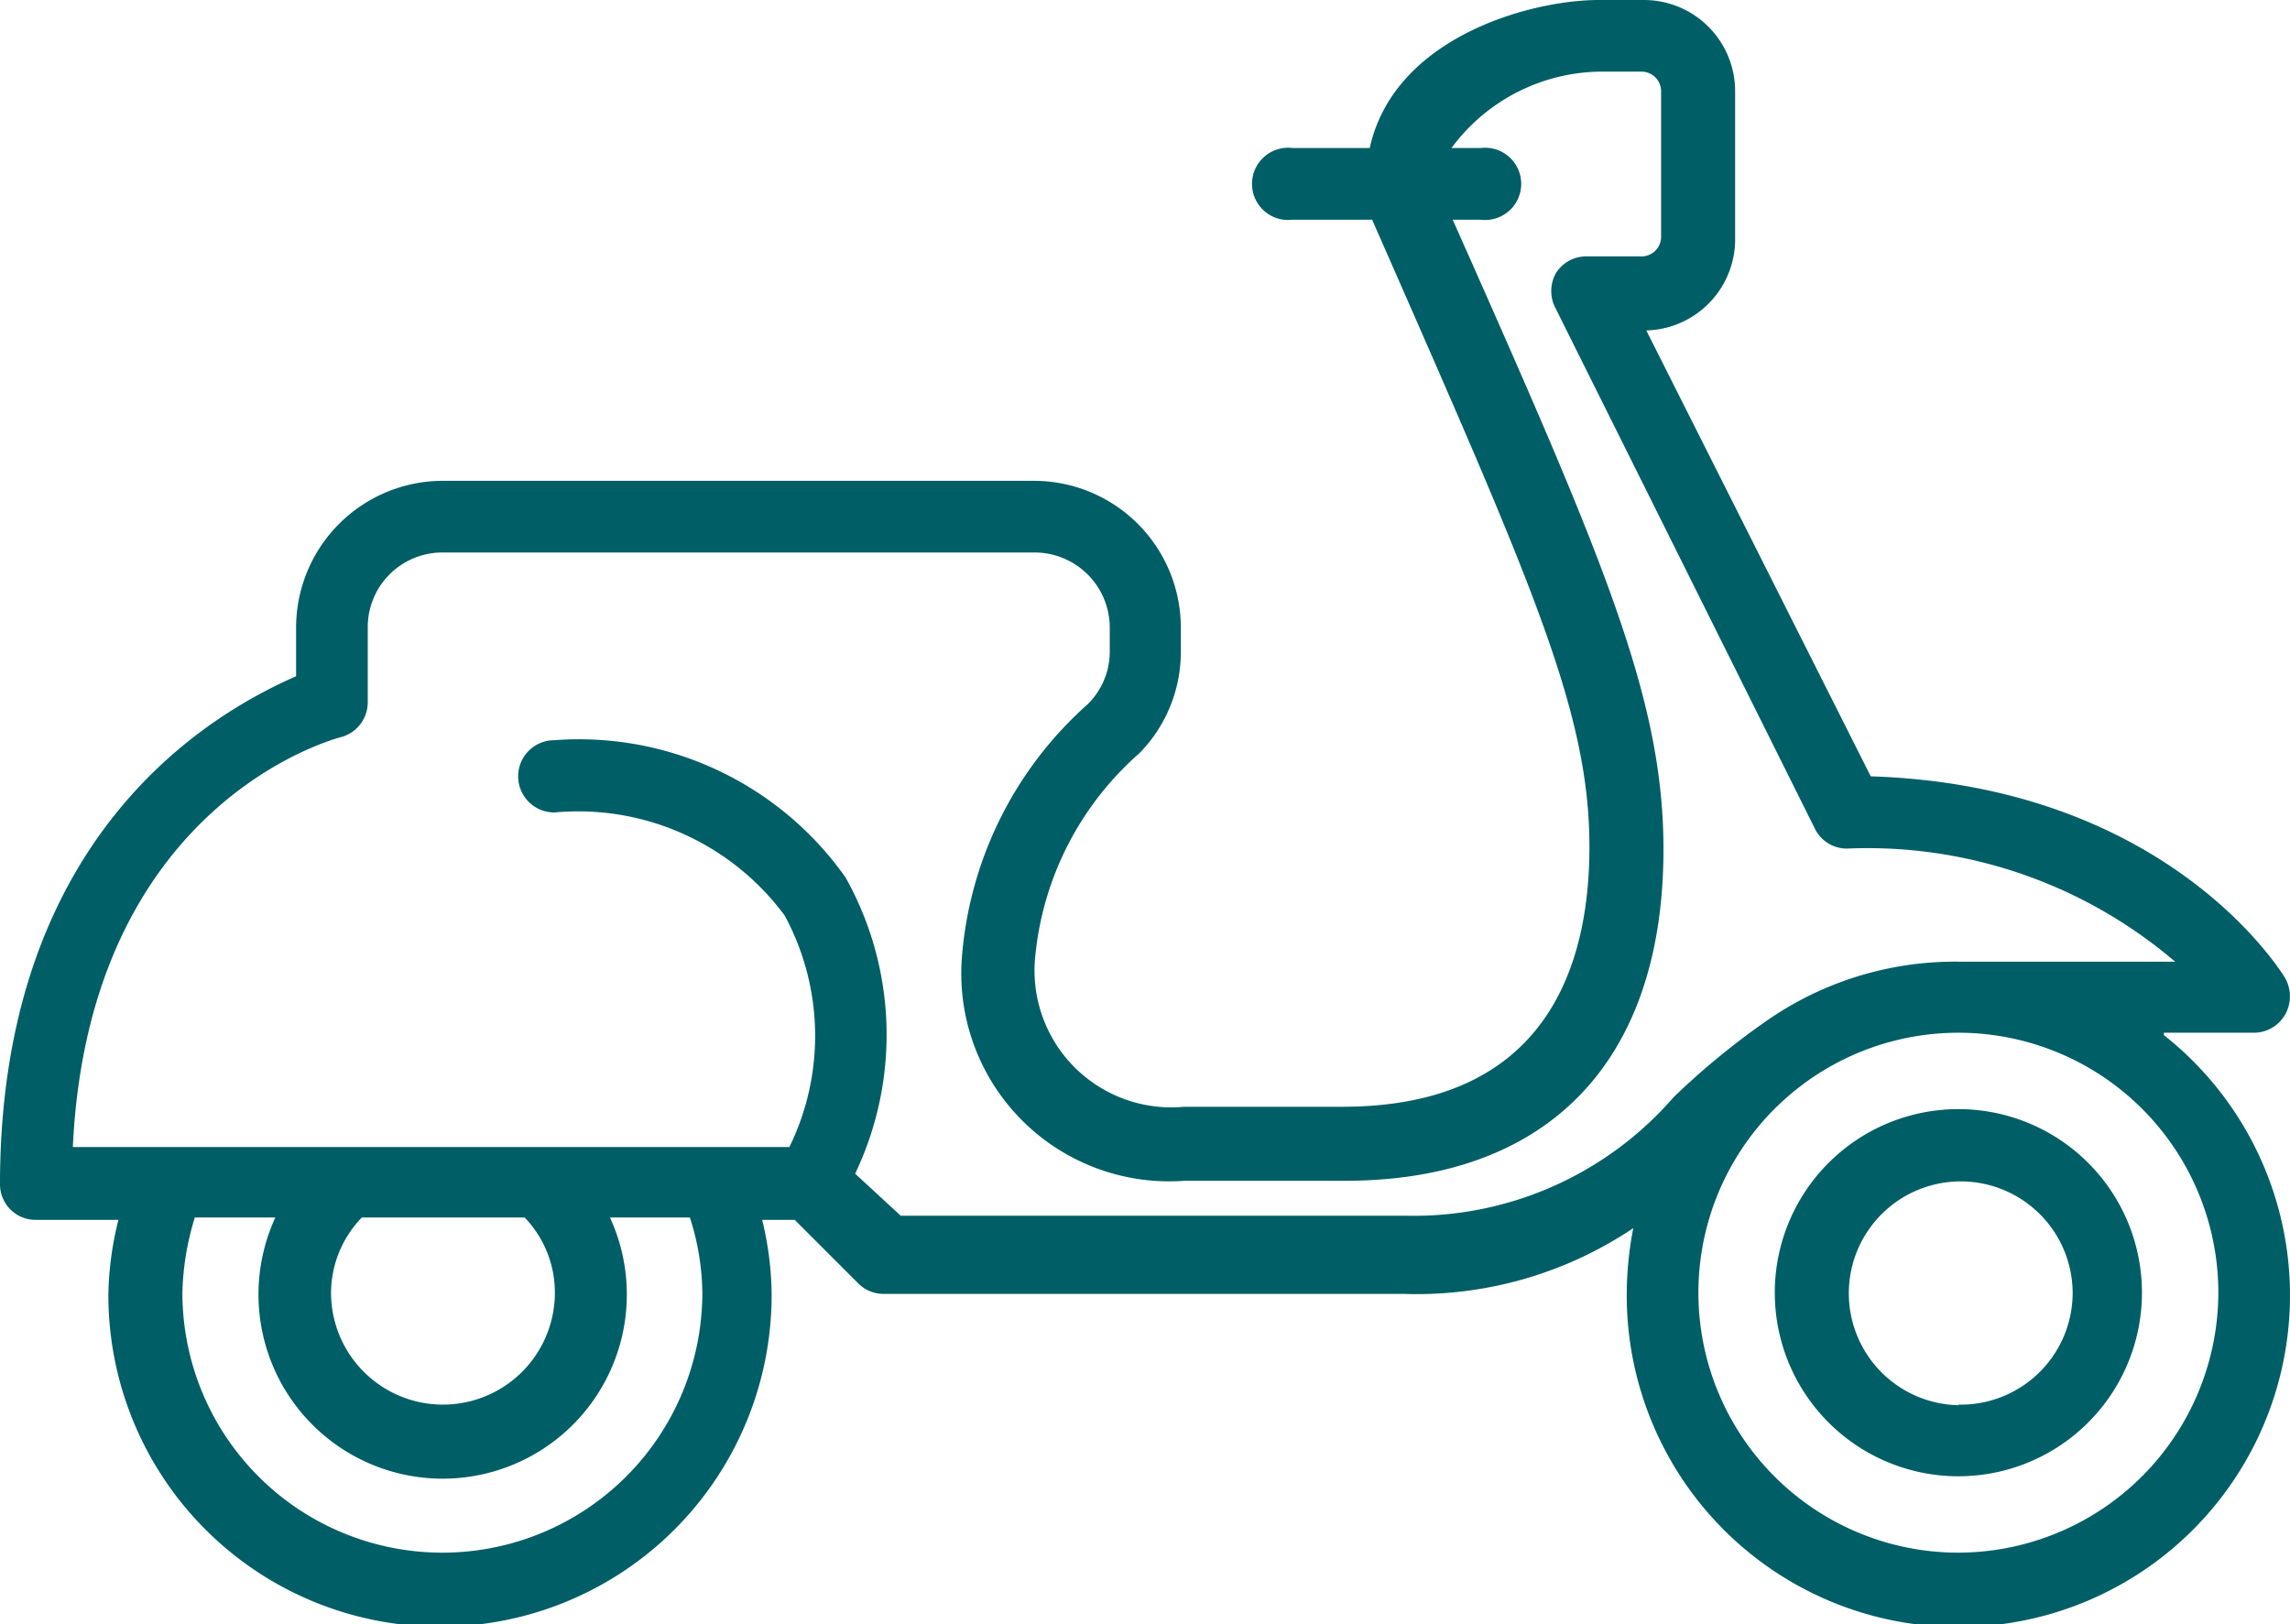 <svg xmlns="http://www.w3.org/2000/svg" viewBox="0 0 38.67 27.43"><defs><style>.cls-1{fill:#005e66;}</style></defs><g id="レイヤー_2" data-name="レイヤー 2"><g id="レイヤー_1-2" data-name="レイヤー 1"><path class="cls-1" d="M36.54,17.44h1.52a.61.61,0,0,0,.53-.31.63.63,0,0,0,0-.61c-.08-.13-2-3.25-7-3.41L27.8,5.58A1.54,1.54,0,0,0,29.3,4V1.54A1.54,1.54,0,0,0,27.76,0H27c-1.16,0-3.46.63-3.87,2.5H21.83a.61.61,0,1,0,0,1.21h1.34l.26.59c2.48,5.65,3.41,7.76,3.41,10,0,2-.72,4.39-4.17,4.39H20a2.31,2.31,0,0,1-2.52-2.52,5.23,5.23,0,0,1,1.76-3.45A2.44,2.44,0,0,0,19.94,11v-.41a2.48,2.48,0,0,0-2.48-2.47h-10A2.48,2.48,0,0,0,5,10.59v.83C3.68,12,0,14,0,20a.6.6,0,0,0,.61.6H2a5.47,5.47,0,0,0-.17,1.27,5.6,5.6,0,0,0,11.2,0,5.46,5.46,0,0,0-.16-1.27h.55l1.07,1.07a.6.6,0,0,0,.43.18H23.7a6.56,6.56,0,0,0,3.88-1.11,5.93,5.93,0,0,0-.11,1.13,5.6,5.6,0,1,0,9.07-4.39ZM11.86,21.83a4.39,4.39,0,0,1-8.78,0,4.62,4.62,0,0,1,.21-1.27H4.65a3.11,3.11,0,1,0,5.65,0h1.35A4.28,4.28,0,0,1,11.86,21.83Zm-3-1.27a1.83,1.83,0,0,1,.51,1.27,1.89,1.89,0,0,1-3.78,0,1.84,1.84,0,0,1,.52-1.27Zm5.58-.74a5.44,5.44,0,0,0-.16-5,5.51,5.51,0,0,0-4.92-2.32.61.61,0,0,0-.61.61.61.61,0,0,0,.61.61,4.34,4.34,0,0,1,3.89,1.74,4.27,4.27,0,0,1,.08,3.91H1.23c.27-5.75,4.34-6.87,4.52-6.92a.61.61,0,0,0,.46-.59V10.59A1.26,1.26,0,0,1,7.47,9.33h10a1.27,1.27,0,0,1,1.27,1.26V11a1.25,1.25,0,0,1-.37.89,6.38,6.38,0,0,0-2.13,4.32A3.51,3.51,0,0,0,20,19.94h2.71c3.42,0,5.38-2,5.38-5.6,0-2.54-1-4.87-3.51-10.52l-.05-.11H25A.61.61,0,1,0,25,2.5h-.49A3.17,3.17,0,0,1,27,1.21h.72a.33.33,0,0,1,.33.33V4a.33.33,0,0,1-.33.33h-.94a.6.6,0,0,0-.51.29.62.62,0,0,0,0,.59L30.65,14a.6.6,0,0,0,.54.33,8,8,0,0,1,5.54,1.91H33.07a5.56,5.56,0,0,0-3.24,1h0a12.7,12.7,0,0,0-1.57,1.29,5.81,5.81,0,0,1-4.53,2H15.21Zm18.64,6.4a4.39,4.39,0,1,1,4.38-4.39A4.4,4.4,0,0,1,33.07,26.22Z"/><path class="cls-1" d="M33.07,18.73a3.1,3.1,0,1,0,3.1,3.1A3.1,3.1,0,0,0,33.07,18.73Zm0,5A1.89,1.89,0,1,1,35,21.83,1.89,1.89,0,0,1,33.07,23.72Z"/></g></g></svg>